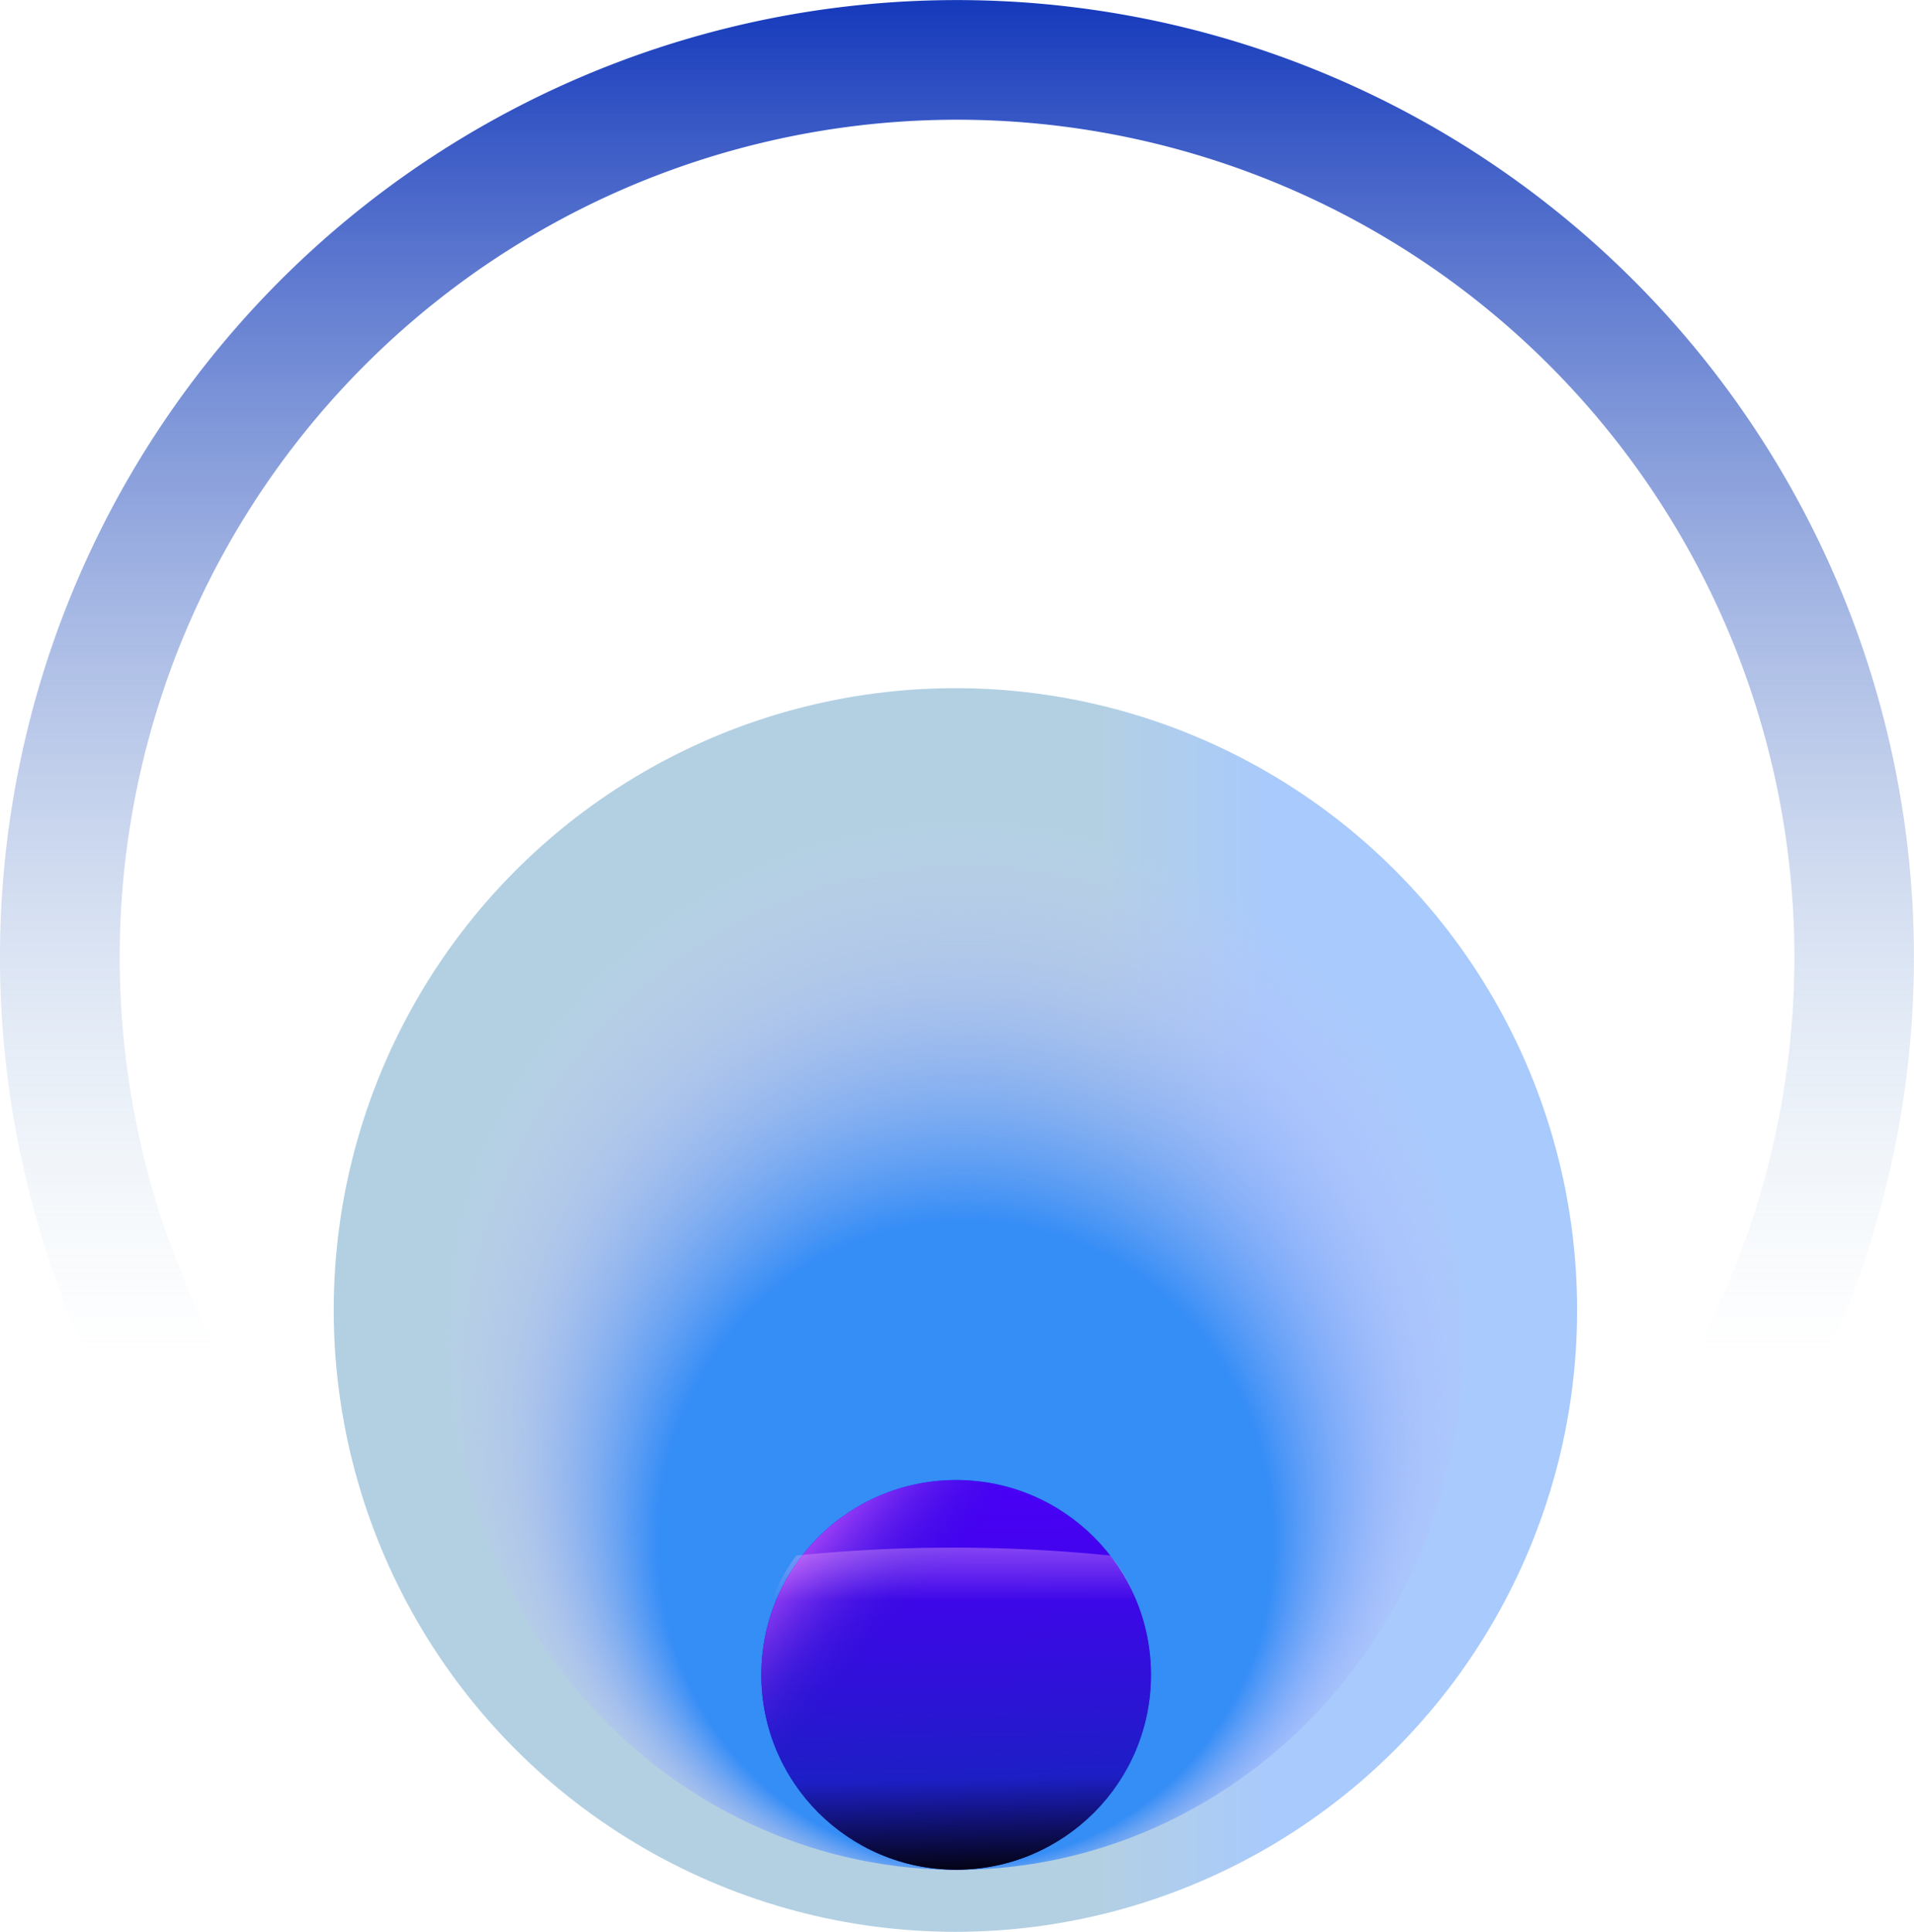<svg xmlns="http://www.w3.org/2000/svg" xmlns:xlink="http://www.w3.org/1999/xlink" width="27.215" height="27.464" viewBox="0 0 27.215 27.464">
  <defs>
    <linearGradient id="linear-gradient" x1="0.5" x2="0.5" y2="0.707" gradientUnits="objectBoundingBox">
      <stop offset="0" stop-color="#1337bb"/>
      <stop offset="1" stop-color="#b3d0e3" stop-opacity="0"/>
    </linearGradient>
    <linearGradient id="linear-gradient-2" x1="0.107" y1="0.5" x2="1.124" y2="0.5" gradientUnits="objectBoundingBox">
      <stop offset="0" stop-color="#b3d0e3"/>
      <stop offset="0.19" stop-color="#b3d0e3"/>
      <stop offset="0.25" stop-color="#b3d0e3"/>
      <stop offset="0.5" stop-color="#b3d0e3"/>
      <stop offset="0.63" stop-color="#a9cafc"/>
      <stop offset="1" stop-color="#a9cafc"/>
    </linearGradient>
    <radialGradient id="radial-gradient" cx="0.508" cy="0.537" fy="0.897" r="0.496" gradientTransform="translate(-0.024 -0.031) scale(1.048 1.05)" gradientUnits="objectBoundingBox">
      <stop offset="0.58" stop-color="#358df6"/>
      <stop offset="0.74" stop-color="#78a2f8" stop-opacity="0.58"/>
      <stop offset="0.86" stop-color="#a9b2fb" stop-opacity="0.271"/>
      <stop offset="0.96" stop-color="#c8bcfc" stop-opacity="0.071"/>
      <stop offset="1" stop-color="#d4c0fd" stop-opacity="0"/>
    </radialGradient>
    <linearGradient id="linear-gradient-3" x1="0.503" y1="0.989" x2="0.497" y2="0.053" gradientUnits="objectBoundingBox">
      <stop offset="0" stop-color="#0c1393"/>
      <stop offset="0.3" stop-color="#0730b3"/>
      <stop offset="0.77" stop-color="#025be2"/>
      <stop offset="1" stop-color="#006cf5"/>
    </linearGradient>
    <linearGradient id="linear-gradient-4" x1="0.512" y1="1.028" x2="0.489" y2="0.026" gradientUnits="objectBoundingBox">
      <stop offset="0"/>
      <stop offset="0.18" stop-color="#141589"/>
      <stop offset="0.26" stop-color="#1d1fc5"/>
      <stop offset="0.49" stop-color="#2f12d8"/>
      <stop offset="0.79" stop-color="#4204ed"/>
      <stop offset="1" stop-color="#4900f5"/>
    </linearGradient>
    <linearGradient id="linear-gradient-5" x1="0.09" y1="0.154" x2="1.079" y2="0.989" gradientUnits="objectBoundingBox">
      <stop offset="0" stop-color="#e16aff" stop-opacity="0.702"/>
      <stop offset="0.17" stop-color="#5d37d8" stop-opacity="0.231"/>
      <stop offset="0.26" stop-color="#1d1fc5" stop-opacity="0"/>
    </linearGradient>
    <linearGradient id="linear-gradient-6" x1="0.5" y1="0.326" x2="0.5" y2="-0.61" gradientUnits="objectBoundingBox">
      <stop offset="0" stop-color="#f1abfa" stop-opacity="0"/>
      <stop offset="0.16" stop-color="#efabf9" stop-opacity="0.18"/>
      <stop offset="0.58" stop-color="#eaaef6" stop-opacity="0.62"/>
      <stop offset="0.87" stop-color="#e8aff5" stop-opacity="0.89"/>
      <stop offset="1" stop-color="#e7b0f5"/>
    </linearGradient>
  </defs>
  <g id="gathrIQ-icon" transform="translate(-376 -1092.842)">
    <path id="bowling-ball-light" d="M25.514,13.607A11.906,11.906,0,1,0,13.607,25.514,11.906,11.906,0,0,0,25.514,13.607ZM0,13.607A13.607,13.607,0,1,1,13.607,27.215,13.607,13.607,0,0,1,0,13.607Z" transform="translate(376 1092.842)" fill="url(#linear-gradient)"/>
    <g id="Group_241731" data-name="Group 241731" transform="translate(380.242 1102.148)">
      <g id="Group_211841" data-name="Group 211841" transform="translate(0.503 0.477)">
        <circle id="Ellipse_27963" data-name="Ellipse 27963" cx="8.84" cy="8.84" r="8.84" fill="url(#linear-gradient-2)"/>
      </g>
      <g id="Group_211842" data-name="Group 211842">
        <ellipse id="Ellipse_27964" data-name="Ellipse 27964" cx="7.204" cy="7.547" rx="7.204" ry="7.547" transform="translate(2.159 2.182)" fill="url(#radial-gradient)"/>
      </g>
      <g id="Group_211845" data-name="Group 211845" transform="translate(6.583 11.734)">
        <circle id="Ellipse_27965" data-name="Ellipse 27965" cx="2.77" cy="2.77" r="2.77" fill="url(#linear-gradient-3)"/>
        <g id="Group_211844" data-name="Group 211844" transform="translate(0.001)">
          <circle id="Ellipse_27966" data-name="Ellipse 27966" cx="2.77" cy="2.77" r="2.77" fill="url(#linear-gradient-4)"/>
          <circle id="Ellipse_27967" data-name="Ellipse 27967" cx="2.77" cy="2.77" r="2.77" fill="url(#linear-gradient-5)"/>
        </g>
        <path id="Path_278503" data-name="Path 278503" d="M1215.71,1184.791a22.206,22.206,0,0,1,4.468,0,2.021,2.021,0,0,1,.494,1.389c-.063.786-5.456.2-5.456.2a2.477,2.477,0,0,1,.494-1.585Z" transform="translate(-1215.216 -1183.717)" fill="url(#linear-gradient-6)"/>
      </g>
    </g>
  </g>
</svg>
